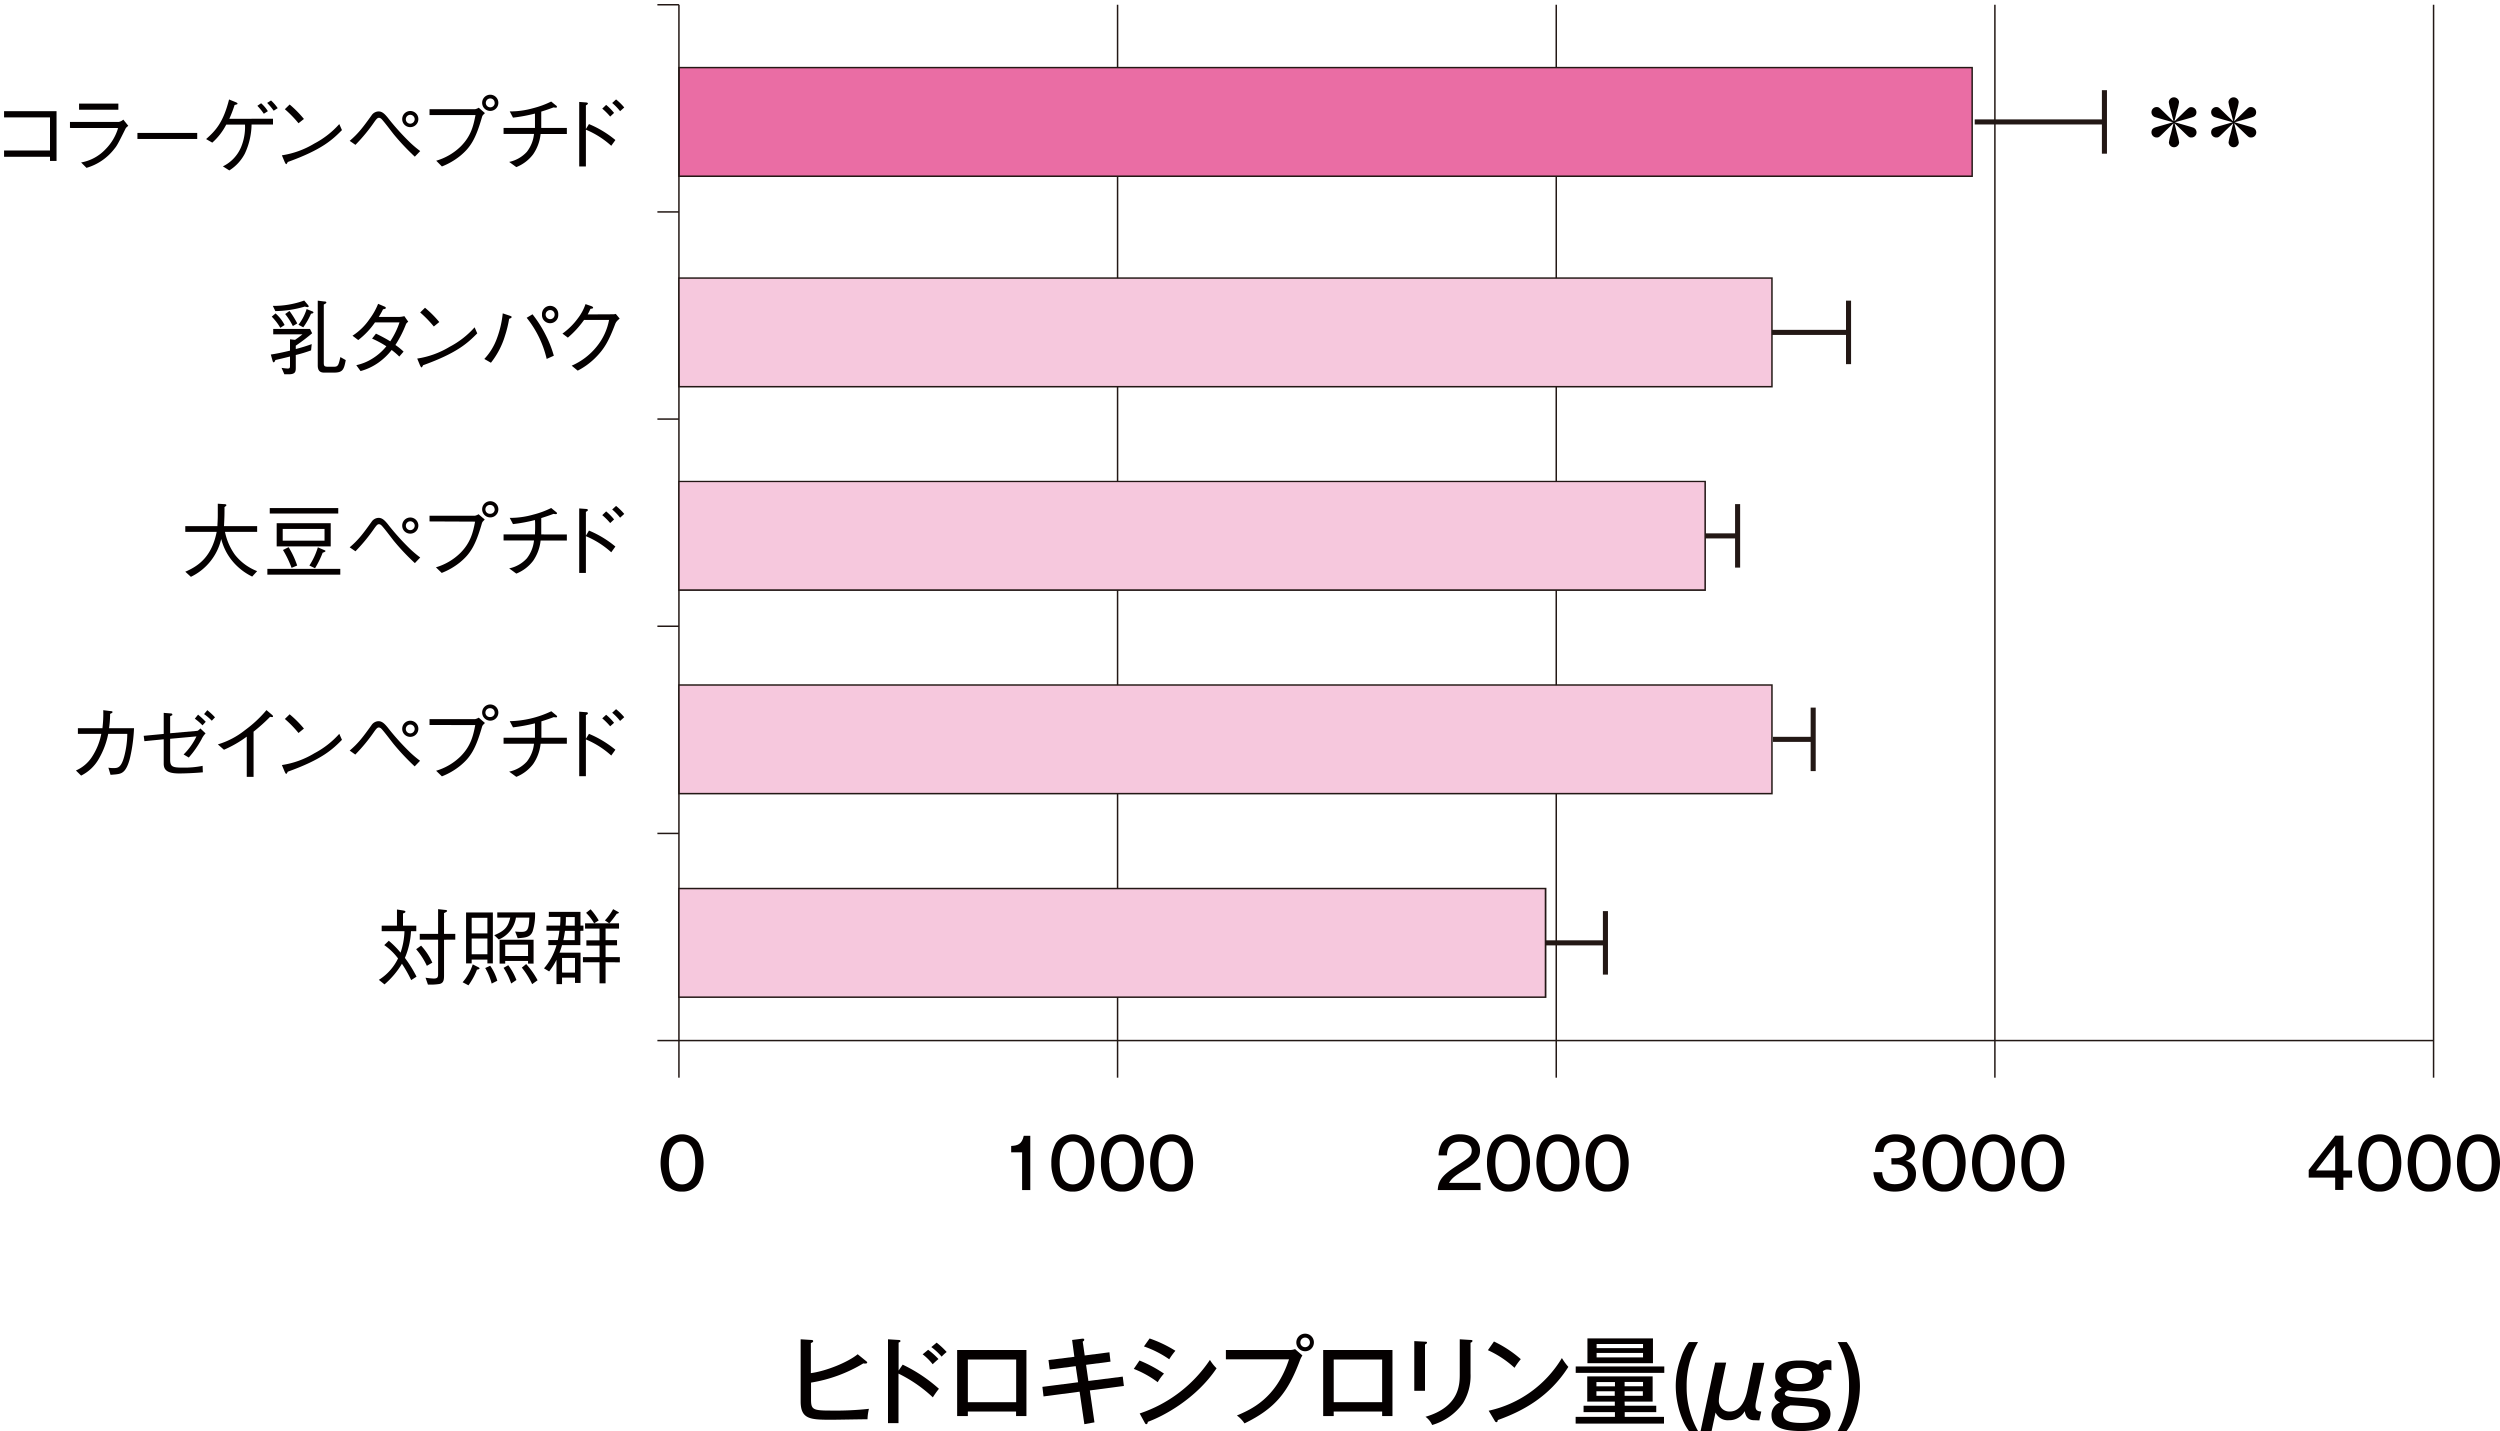 <svg id="レイヤー_1" data-name="レイヤー 1" xmlns="http://www.w3.org/2000/svg" viewBox="0 0 700 400.69"><defs><style>.cls-1{fill:#231815;}.cls-2{fill:#ea6da4;}.cls-3{fill:#f6c8dd;}.cls-4{isolation:isolate;}.cls-5{fill:#040000;}</style></defs><rect class="cls-1" x="312.71" y="1.33" width="0.42" height="300.42"/><rect class="cls-1" x="435.54" y="1.33" width="0.42" height="300.42"/><rect class="cls-1" x="558.36" y="1.33" width="0.42" height="300.42"/><path id="path25-7" class="cls-2" d="M552.2,18.94V49.35H190.1V18.94H552.2"/><path class="cls-1" d="M552.41,49.56H189.89V18.72H552.41Zm-362.1-.43H552v-30H190.31Z"/><rect class="cls-1" x="189.89" y="1.33" width="0.42" height="300.42"/><rect class="cls-1" x="681.19" y="1.33" width="0.42" height="300.42"/><rect class="cls-1" x="184.07" y="1.12" width="6.03" height="0.42"/><rect class="cls-1" x="184.07" y="59.13" width="6.03" height="0.42"/><rect class="cls-1" x="184.07" y="117.13" width="6.03" height="0.42"/><rect class="cls-1" x="184.07" y="175.14" width="6.03" height="0.42"/><rect class="cls-1" x="184.07" y="233.15" width="6.03" height="0.42"/><rect class="cls-1" x="184.07" y="291.15" width="497.33" height="0.42"/><rect class="cls-1" x="588.53" y="25.25" width="1.42" height="17.78"/><rect class="cls-1" x="552.92" y="33.43" width="36.32" height="1.42"/><path id="path25-7-2" data-name="path25-7" class="cls-3" d="M496.15,77.86v30.41h-306V77.86h306"/><path class="cls-1" d="M496.36,108.49H189.89V77.65H496.36Zm-306-.43H495.94v-30H190.31Z"/><path id="path25-7-3" data-name="path25-7" class="cls-3" d="M477.45,134.84v30.41H190.1V134.84Z"/><path class="cls-1" d="M477.66,165.46H189.89V134.63H477.66ZM190.31,165H477.23v-30H190.31Z"/><path id="path25-7-4" data-name="path25-7" class="cls-3" d="M496.15,191.82v30.41h-306V191.82Z"/><path class="cls-1" d="M496.36,222.44H189.89V191.6H496.36Zm-306-.43H495.94V192H190.31Z"/><path id="path25-7-5" data-name="path25-7" class="cls-3" d="M432.74,248.79V279.2H190.1V248.79Z"/><path class="cls-1" d="M433,279.42H189.89V248.58H433ZM190.31,279H432.52V249H190.31Z"/><rect class="cls-1" x="516.88" y="84.18" width="1.42" height="17.78"/><rect class="cls-1" x="496.15" y="92.36" width="21.43" height="1.42"/><rect class="cls-1" x="485.82" y="141.15" width="1.42" height="17.78"/><rect class="cls-1" x="477.45" y="149.34" width="9.08" height="1.42"/><rect class="cls-1" x="506.98" y="198.13" width="1.42" height="17.78"/><rect class="cls-1" x="496.42" y="206.31" width="11.27" height="1.42"/><rect class="cls-1" x="448.81" y="255.11" width="1.42" height="17.78"/><rect class="cls-1" x="432.74" y="263.29" width="16.78" height="1.42"/><g class="cls-4"><path class="cls-5" d="M195.69,320.08a12.41,12.41,0,0,1,0,11.1,5.28,5.28,0,0,1-4.71,2.47,5.22,5.22,0,0,1-4.73-2.47,12.58,12.58,0,0,1,0-11.1,5.74,5.74,0,0,1,9.44,0Zm-8.4,5.55c0,1.62.22,6,3.69,6s3.69-4.35,3.69-6c0-1.91-.34-6-3.69-6S187.29,323.82,187.29,325.63Z"/></g><g class="cls-4"><path class="cls-5" d="M288.48,333.22h-2.29V322.66h-3.06v-1.79c1.73-.1,3-.41,3.52-2.84h1.83Z"/><path class="cls-5" d="M305.13,320.08a12.58,12.58,0,0,1,0,11.1,5.32,5.32,0,0,1-4.73,2.47,5.22,5.22,0,0,1-4.73-2.47,11.31,11.31,0,0,1-1.29-5.55,11.17,11.17,0,0,1,1.29-5.55,5.76,5.76,0,0,1,9.46,0Zm-8.42,5.55c0,1.62.23,6,3.69,6s3.69-4.35,3.69-6c0-1.91-.34-6-3.69-6S296.71,323.82,296.71,325.63Z"/><path class="cls-5" d="M319,320.08a12.5,12.5,0,0,1,0,11.1,5.31,5.31,0,0,1-4.73,2.47,5.2,5.2,0,0,1-4.72-2.47,11.31,11.31,0,0,1-1.29-5.55,11.17,11.17,0,0,1,1.29-5.55,5.75,5.75,0,0,1,9.45,0Zm-8.42,5.55c0,1.62.24,6,3.69,6s3.7-4.35,3.7-6c0-1.91-.35-6-3.7-6S310.53,323.82,310.53,325.63Z"/><path class="cls-5" d="M332.76,320.08a12.41,12.41,0,0,1,0,11.1,5.28,5.28,0,0,1-4.71,2.47,5.22,5.22,0,0,1-4.73-2.47,12.58,12.58,0,0,1,0-11.1,5.74,5.74,0,0,1,9.44,0Zm-8.4,5.55c0,1.62.22,6,3.69,6s3.69-4.35,3.69-6c0-1.91-.34-6-3.69-6S324.36,323.82,324.36,325.63Z"/></g><g class="cls-4"><path class="cls-5" d="M414.57,333.22h-12c.14-2.83,1.51-4.31,5.25-6.74,3.57-2.32,4.26-2.78,4.26-4.38s-1.51-2.41-3.17-2.41c-3.27,0-3.67,2.16-3.76,3.82h-2.35a7.46,7.46,0,0,1,.93-3.49,6,6,0,0,1,5.13-2.41c3.44,0,5.55,1.85,5.55,4.51,0,1.95-.88,3.3-3.8,5.09-3.44,2.12-4,2.64-4.9,4h8.82Z"/><path class="cls-5" d="M427.11,320.08a12.58,12.58,0,0,1,0,11.1,5.31,5.31,0,0,1-4.73,2.47,5.22,5.22,0,0,1-4.73-2.47,11.42,11.42,0,0,1-1.29-5.55,11.17,11.17,0,0,1,1.29-5.55,5.76,5.76,0,0,1,9.46,0Zm-8.42,5.55c0,1.62.24,6,3.69,6s3.69-4.35,3.69-6c0-1.91-.34-6-3.69-6S418.69,323.82,418.69,325.63Z"/><path class="cls-5" d="M440.92,320.08a12.41,12.41,0,0,1,0,11.1,5.28,5.28,0,0,1-4.71,2.47,5.2,5.2,0,0,1-4.73-2.47,12.58,12.58,0,0,1,0-11.1,5.74,5.74,0,0,1,9.44,0Zm-8.4,5.55c0,1.62.21,6,3.69,6s3.69-4.35,3.69-6c0-1.91-.35-6-3.69-6S432.52,323.82,432.52,325.63Z"/><path class="cls-5" d="M454.74,320.08a12.5,12.5,0,0,1,0,11.1,5.3,5.3,0,0,1-4.72,2.47,5.19,5.19,0,0,1-4.73-2.47,11.31,11.31,0,0,1-1.29-5.55,11.17,11.17,0,0,1,1.29-5.55,5.75,5.75,0,0,1,9.45,0Zm-8.42,5.55c0,1.62.24,6,3.7,6s3.69-4.35,3.69-6c0-1.91-.35-6-3.69-6S446.32,323.82,446.32,325.63Z"/></g><g class="cls-4"><path class="cls-5" d="M529.57,324.3h1.2c1.62,0,3.08-.79,3.08-2.37,0-2.24-2.6-2.24-3.13-2.24-2.47,0-3.24,1.16-3.35,2.85H525a5.3,5.3,0,0,1,1.58-3.52,6.47,6.47,0,0,1,4.27-1.41c3.33,0,5.32,1.68,5.32,4.05a3.32,3.32,0,0,1-2.64,3.37,3.57,3.57,0,0,1,2.94,3.72c0,2.47-1.63,4.9-5.92,4.9-1.33,0-5.62-.1-6-5.44H527c.15,2.06,1,3.36,3.5,3.36.58,0,3.71,0,3.71-2.8,0-2.27-2-2.72-3.19-2.72h-1.4Z"/><path class="cls-5" d="M549.09,320.08a12.58,12.58,0,0,1,0,11.1,5.31,5.31,0,0,1-4.73,2.47,5.19,5.19,0,0,1-4.72-2.47,11.34,11.34,0,0,1-1.3-5.55,11.19,11.19,0,0,1,1.3-5.55,5.75,5.75,0,0,1,9.45,0Zm-8.42,5.55c0,1.62.24,6,3.69,6s3.7-4.35,3.7-6c0-1.91-.35-6-3.7-6S540.67,323.82,540.67,325.63Z"/><path class="cls-5" d="M562.9,320.08a12.41,12.41,0,0,1,0,11.1,5.28,5.28,0,0,1-4.71,2.47,5.22,5.22,0,0,1-4.73-2.47,12.58,12.58,0,0,1,0-11.1,5.74,5.74,0,0,1,9.44,0Zm-8.4,5.55c0,1.62.22,6,3.69,6s3.69-4.35,3.69-6c0-1.91-.34-6-3.69-6S554.5,323.82,554.5,325.63Z"/><path class="cls-5" d="M576.73,320.08a12.58,12.58,0,0,1,0,11.1,5.33,5.33,0,0,1-4.73,2.47,5.22,5.22,0,0,1-4.73-2.47,11.31,11.31,0,0,1-1.29-5.55,11.17,11.17,0,0,1,1.29-5.55,5.76,5.76,0,0,1,9.46,0Zm-8.42,5.55c0,1.62.23,6,3.69,6s3.69-4.35,3.69-6c0-1.91-.35-6-3.69-6S568.31,323.82,568.31,325.63Z"/></g><g class="cls-4"><path class="cls-5" d="M656.14,327.73h2.45v2h-2.45v3.45h-2.29v-3.45h-7.41v-2.14l7.41-9.6h2.29Zm-2.29,0v-6.94l-5.35,6.94Z"/><path class="cls-5" d="M671.08,320.08a12.58,12.58,0,0,1,0,11.1,5.33,5.33,0,0,1-4.74,2.47,5.2,5.2,0,0,1-4.72-2.47,11.31,11.31,0,0,1-1.29-5.55,11.17,11.17,0,0,1,1.29-5.55,5.76,5.76,0,0,1,9.46,0Zm-8.43,5.55c0,1.62.24,6,3.69,6s3.7-4.35,3.7-6c0-1.91-.35-6-3.7-6S662.65,323.82,662.65,325.63Z"/><path class="cls-5" d="M684.88,320.08a12.41,12.41,0,0,1,0,11.1,5.28,5.28,0,0,1-4.71,2.47,5.19,5.19,0,0,1-4.72-2.47,12.5,12.5,0,0,1,0-11.1,5.74,5.74,0,0,1,9.43,0Zm-8.4,5.55c0,1.62.22,6,3.69,6s3.69-4.35,3.69-6c0-1.91-.34-6-3.69-6S676.48,323.82,676.48,325.63Z"/><path class="cls-5" d="M698.71,320.08a12.58,12.58,0,0,1,0,11.1,5.31,5.31,0,0,1-4.73,2.47,5.22,5.22,0,0,1-4.73-2.47,11.42,11.42,0,0,1-1.29-5.55,11.17,11.17,0,0,1,1.29-5.55,5.76,5.76,0,0,1,9.46,0Zm-8.42,5.55c0,1.62.23,6,3.69,6s3.69-4.35,3.69-6c0-1.91-.34-6-3.69-6S690.29,323.82,690.29,325.63Z"/></g><g class="cls-4"><path class="cls-5" d="M1.14,43.9V42.14H14V32.87H1.14V31.13H15.83V45.06H14V43.9Z"/><path class="cls-5" d="M19.59,35.83V34.14H33.26a2.72,2.72,0,0,0,1.27-.65l1.39,1.74c-.56.46-.65.55-.79.83C33,40.36,32.71,40.85,32,41.7A15.21,15.21,0,0,1,24.22,47l-1.51-1.51a12.31,12.31,0,0,0,6.87-3.74,14.06,14.06,0,0,0,3.49-5.9Zm13.55-5.11h-11V29h11Z"/><path class="cls-5" d="M38.48,38.91V37.22H55.22v1.69Z"/><path class="cls-5" d="M76.44,33.24v1.62h-6A19.83,19.83,0,0,1,68.56,43a12.25,12.25,0,0,1-4.35,4.72l-1.8-1.14a10.5,10.5,0,0,0,5.08-5.36,14.78,14.78,0,0,0,1.11-6.34H63.35a17.34,17.34,0,0,1-3.91,5.06l-1.73-1c2.66-2.36,4.79-4.61,6.43-11.09l1.94.79c.09.05.42.19.42.37s-.07.19-.81.39a37.12,37.12,0,0,1-1.48,3.87Zm-3.33-4.33A9.87,9.87,0,0,1,75,31.13l-1.13.72a16.32,16.32,0,0,0-1.81-2.22Zm2.78-.78a12.69,12.69,0,0,1,1.87,2.15L76.63,31a17.05,17.05,0,0,0-1.83-2.18Z"/><path class="cls-5" d="M95.75,36.43c-2.59,2.59-5.41,5.41-15.18,8.93,0,0-.27.6-.41.6s-.3-.28-.44-.58l-.79-1.89A24.74,24.74,0,0,0,88,40.2a24.66,24.66,0,0,0,7-5.46ZM83.58,34.51a31.5,31.5,0,0,0-3.82-3.93l1.34-1.32a30.93,30.93,0,0,1,4,4.05Z"/><path class="cls-5" d="M97.91,39.44c2.48-2.11,3.75-3.84,6.15-7.17A2.42,2.42,0,0,1,106,31.2c1,0,1.69.67,2.57,1.74a67.25,67.25,0,0,0,6.29,7,31.06,31.06,0,0,0,2.8,2.36l-1.51,1.57a65.08,65.08,0,0,1-5.89-6.24c-.56-.7-2.9-3.82-3.47-4.33a1.18,1.18,0,0,0-.65-.32c-.46,0-.72.34-1.27,1.08a48,48,0,0,1-5.35,6.5Zm14.71-6.09a2.26,2.26,0,1,1,2.22,2.25A2.23,2.23,0,0,1,112.62,33.35Zm3.49,0a1.24,1.24,0,1,0-1.27,1.28A1.27,1.27,0,0,0,116.11,33.35Z"/><path class="cls-5" d="M120.27,32.22V30.58H133a3.1,3.1,0,0,0,1.05-.42l1.73,1.51c-.58.57-.65.62-.79,1-1.78,6.24-3.23,8.58-6.17,11a19.3,19.3,0,0,1-5.09,2.94L122.14,45A16.34,16.34,0,0,0,129,41c3-3,3.59-6,4.14-8.79ZM135,28.8a2.27,2.27,0,1,1,2.29,2.26A2.27,2.27,0,0,1,135,28.8Zm3.5,0a1.21,1.21,0,0,0-1.23-1.23,1.24,1.24,0,1,0,0,2.48A1.23,1.23,0,0,0,138.52,28.8Z"/><path class="cls-5" d="M158.72,35.83v1.69h-7.35a12.22,12.22,0,0,1-2.11,5.71,11,11,0,0,1-4.69,3.56l-2-1.45a9.34,9.34,0,0,0,4.95-2.83,9.73,9.73,0,0,0,2-5H141V35.83h8.79c0-.53,0-1,0-1.92s0-1.5,0-2.11a45.88,45.88,0,0,1-6.15,1.14l-.91-1.74a23.87,23.87,0,0,0,6.6-.92,25.28,25.28,0,0,0,5-1.85l1.36,1.11c.05,0,.26.21.26.39s-.19.21-.33.21a4.64,4.64,0,0,1-.62-.07c-1.55.58-2,.72-3.45,1.18,0,.69,0,1.36,0,2.4s0,1.58,0,2.18Z"/><path class="cls-5" d="M164.91,34.74a28.86,28.86,0,0,1,7.4,4.47l-1.16,1.61a24.9,24.9,0,0,0-7.1-4.51v10.3h-1.87V28.54l1.83.14c.16,0,.6.05.6.3s-.37.39-.56.53v6.62Zm5.94-2.1a17.84,17.84,0,0,0-2.22-2.22l1.09-1.05a15.27,15.27,0,0,1,2.22,2.25Zm2.78-1.51a15.2,15.2,0,0,0-2.22-2.29l1.09-1a16.28,16.28,0,0,1,2.29,2.25Z"/></g><g class="cls-4"><path class="cls-5" d="M82.82,96.79v.94a45.75,45.75,0,0,0,4.46-1.38L87.1,98.1a36.87,36.87,0,0,1-4.28,1.3v3.4c0,1.16,0,2-2,2h-1.2L78.84,103a14.82,14.82,0,0,0,1.69.19c.67,0,.67-.26.67-1V99.82c-2.41.62-3.45.83-4.1,1-.21.62-.44.64-.48.64s-.21-.11-.3-.43l-.49-1.76c1.71-.26,3-.53,5.37-1.09V95l1.41.16a25.37,25.37,0,0,0,2.08-1.55H76.5v-1.5H86.8l.6,1.2C86.22,94.31,84.83,95.42,82.82,96.79Zm-4.33-5a15.69,15.69,0,0,0-2.4-3.13l1.06-.9A11.08,11.08,0,0,1,79.69,91ZM86.12,86a3.23,3.23,0,0,1-.76-.16,30.88,30.88,0,0,1-8.26,1.27l-.71-1.46a25.31,25.31,0,0,0,8.79-1.5l1,1.18s.25.28.25.42S86.36,86,86.12,86ZM82,91.3a18.77,18.77,0,0,0-2.15-3.37l1.2-.86a25.25,25.25,0,0,1,2.18,3.49Zm5.09-3.47a20,20,0,0,1-2.18,3.82l-1.34-.72a14,14,0,0,0,2.29-4.39l1.6.65c.11,0,.3.14.3.3S87.54,87.79,87.12,87.83Zm6.36,16.5H90.73c-1.27,0-1.76-.72-1.76-2V84.18l1.78.23c.44,0,.62.07.62.28s-.06.23-.71.58v16.21c0,1,.11,1.21,1.29,1.21h1.48c1.25,0,1.35-.4,1.88-2.71l1.5.85C96.3,103.59,95.91,104.33,93.48,104.33Z"/><path class="cls-5" d="M114.31,90.08a2.44,2.44,0,0,0-.6.6,31.49,31.49,0,0,1-3,5.92A17.18,17.18,0,0,1,113,98.45l-1.2,1.39A19.22,19.22,0,0,0,109.66,98a17.4,17.4,0,0,1-3.7,3.54,15.71,15.71,0,0,1-5,2.36l-1.2-1.65a14,14,0,0,0,4.58-1.89,15.47,15.47,0,0,0,3.84-3.4,26.92,26.92,0,0,0-4-2.15l1.09-1.39a43.44,43.44,0,0,1,4,2.15,22.12,22.12,0,0,0,2.59-5.3H105a22.12,22.12,0,0,1-4.69,4.95L98.7,94a16.57,16.57,0,0,0,4.78-4.67,18.55,18.55,0,0,0,2.39-4.26l1.8.77c.28.11.37.29.37.39,0,.25-.58.35-.79.37a22.63,22.63,0,0,1-1.2,2.15h5.67a7.08,7.08,0,0,0,1.5-.23Z"/><path class="cls-5" d="M133.63,93.34c-2.59,2.59-5.41,5.41-15.17,8.93,0,0-.28.6-.42.6s-.3-.28-.44-.58l-.78-1.89a24.74,24.74,0,0,0,9.07-3.29,24.66,24.66,0,0,0,7-5.46Zm-12.16-1.92a33,33,0,0,0-3.82-3.93L119,86.17a30.3,30.3,0,0,1,4,4Z"/><path class="cls-5" d="M135.61,100.51a16.68,16.68,0,0,0,3.59-5.94,28.08,28.08,0,0,0,1.57-6.83l2,.67c.32.12.5.21.5.37s-.29.35-.71.49A31.61,31.61,0,0,1,141.4,94a22.64,22.64,0,0,1-3.94,7.57ZM149.1,88a33.54,33.54,0,0,1,3.79,6,30.43,30.43,0,0,1,2.18,5.6l-2,.9a28.86,28.86,0,0,0-5.6-11.52Zm2.66.07a2.28,2.28,0,1,1,4.55,0,2.28,2.28,0,1,1-4.55,0Zm3.54,0a1.23,1.23,0,0,0-1.25-1.25,1.26,1.26,0,0,0-1.27,1.25A1.29,1.29,0,0,0,154,89.36,1.25,1.25,0,0,0,155.3,88.09Z"/><path class="cls-5" d="M171.59,88a2.6,2.6,0,0,0,.83-.11l1.09,1.32c-.9.74-1,1-1.2,1.38-1.9,5-3.12,7.17-5.83,9.81a19.82,19.82,0,0,1-4.72,3.38l-1.69-1.39a18.39,18.39,0,0,0,7-5.34,16.64,16.64,0,0,0,3.47-7.47h-7A27.25,27.25,0,0,1,159,94.54l-1.51-1.13a19.19,19.19,0,0,0,4.3-4.26,13.72,13.72,0,0,0,2.15-4l1.67.58c.44.16.46.39.46.44,0,.21-.3.25-.74.3-.23.51-.46,1-.78,1.57Z"/></g><g class="cls-4"><path class="cls-5" d="M70.61,161.44a16.59,16.59,0,0,1-5.82-4.69,15.87,15.87,0,0,1-2.85-5.83,15.67,15.67,0,0,1-8.49,10.59l-1.57-1.43c4.25-1.8,7.49-4.7,8.79-11.15H51.88v-1.62h9c0-.81.1-1.41.1-3.12,0-1.14,0-2,0-3.15l1.81.12c.16,0,.6,0,.6.3,0,.09-.09.21-.53.53,0,2.15,0,2.48-.14,5.32H72v1.62H63a16.51,16.51,0,0,0,2.82,6.45A14.67,14.67,0,0,0,72,159.92Z"/><path class="cls-5" d="M74.86,160.91v-1.62H95.28v1.62Zm.67-17.12v-1.54H94.71v1.54ZM77.47,153v-6.5H92.6V153Zm13.4-4.89H79.16v3.27H90.87ZM81.64,159a28.77,28.77,0,0,0-2.41-5l1.58-.79a24.73,24.73,0,0,1,2.4,5.14Zm8.72-4.28a26.67,26.67,0,0,1-2.15,4.39l-1.58-.76A20,20,0,0,0,89,153.25l1.94.84c.1,0,.19.14.19.21S91.1,154.51,90.36,154.76Z"/><path class="cls-5" d="M97.91,153.25c2.48-2.1,3.75-3.83,6.15-7.17A2.44,2.44,0,0,1,106,145c1,0,1.69.67,2.57,1.74a67.25,67.25,0,0,0,6.29,7,32.6,32.6,0,0,0,2.8,2.36l-1.5,1.57a63.44,63.44,0,0,1-5.9-6.24c-.56-.7-2.89-3.82-3.47-4.33a1.16,1.16,0,0,0-.65-.33c-.46,0-.72.35-1.27,1.09a48.76,48.76,0,0,1-5.34,6.5Zm14.71-6.08a2.26,2.26,0,1,1,2.22,2.25A2.23,2.23,0,0,1,112.62,147.17Zm3.5,0a1.24,1.24,0,1,0-1.28,1.27A1.26,1.26,0,0,0,116.12,147.17Z"/><path class="cls-5" d="M120.27,146V144.4H133a3.16,3.16,0,0,0,1-.42l1.73,1.5c-.58.58-.64.63-.78,1-1.79,6.24-3.24,8.58-6.18,11a19.3,19.3,0,0,1-5.09,2.94l-1.62-1.57a16.34,16.34,0,0,0,6.82-4c3-3,3.59-6,4.15-8.79ZM135,142.62a2.27,2.27,0,1,1,2.29,2.26A2.28,2.28,0,0,1,135,142.62Zm3.49,0a1.21,1.21,0,0,0-1.23-1.23,1.24,1.24,0,1,0,0,2.47A1.21,1.21,0,0,0,138.52,142.62Z"/><path class="cls-5" d="M158.72,149.65v1.69h-7.35a12.22,12.22,0,0,1-2.11,5.71,11.09,11.09,0,0,1-4.69,3.56l-2-1.46a9.22,9.22,0,0,0,4.95-2.82,9.73,9.73,0,0,0,2-5H141v-1.69h8.79c0-.53.05-1,.05-1.92s0-1.51-.05-2.11a45.88,45.88,0,0,1-6.15,1.14l-.91-1.74a23.87,23.87,0,0,0,6.6-.92,25,25,0,0,0,5-1.85l1.36,1.11c.05,0,.26.2.26.39s-.19.21-.33.21-.27,0-.62-.07c-1.55.58-2,.71-3.45,1.18,0,.69,0,1.36,0,2.4s0,1.58,0,2.18Z"/><path class="cls-5" d="M164.91,148.56a28.86,28.86,0,0,1,7.4,4.47l-1.16,1.61a24.9,24.9,0,0,0-7.1-4.51v10.3h-1.87V142.36l1.83.14c.16,0,.6.05.6.3s-.37.39-.56.53V150Zm5.94-2.1a17.84,17.84,0,0,0-2.22-2.22l1.09-1.05a15.27,15.27,0,0,1,2.22,2.25Zm2.78-1.51a15.2,15.2,0,0,0-2.22-2.29l1.09-1a16.78,16.78,0,0,1,2.29,2.24Z"/></g><g class="cls-4"><path class="cls-5" d="M28.68,203.9a33.68,33.68,0,0,0,.23-5.05l2.22.28c.17,0,.37.05.37.23s0,.21-.67.53a26.15,26.15,0,0,1-.3,4h7A45.27,45.27,0,0,1,36.45,212c-.13.6-.74,3.14-1.94,4.11-.74.63-1.6.7-3.56.84l-.6-2a7.09,7.09,0,0,0,1.43.11c1.11,0,2.13,0,3-3.26a25.81,25.81,0,0,0,.86-6.31H30.3a22.67,22.67,0,0,1-2.59,6.91,11.63,11.63,0,0,1-5,4.77l-1.45-1.43a10.23,10.23,0,0,0,4.44-3.73,18,18,0,0,0,2.66-6.52H21.81V203.9Z"/><path class="cls-5" d="M55.2,204.64c.28,0,.83-.58.9-.68l1.46,1.39A6.07,6.07,0,0,0,56.43,207a28.37,28.37,0,0,1-3.57,5.11l-1.45-.86A17.5,17.5,0,0,0,55,206.19l-7.36.67v5.89c0,1.92.72,2.18,3.38,2.18a25.86,25.86,0,0,0,5.71-.49l.07,1.81c-2.36.21-5.06.32-6.66.32-3.68,0-4.3-1.27-4.3-2.77V207l-5.41.53-.19-1.5,5.6-.53v-5.9l1.94.16c.09,0,.47,0,.47.3s0,.14-.61.49v4.76Zm.26-4.54a27,27,0,0,1,2.15,2l-.91,1a15.48,15.48,0,0,0-2.15-1.87Zm2.59-1.25a18.88,18.88,0,0,1,2.15,2l-.9.95a14.48,14.48,0,0,0-2.16-1.85Z"/><path class="cls-5" d="M69.09,217.52V206.26a32.08,32.08,0,0,1-6.38,3.67L61,208.43a22.52,22.52,0,0,0,7.61-4,34,34,0,0,0,6-5.6l1.58,1.34a.58.58,0,0,1,.25.42c0,.09,0,.19-.28.19a3.86,3.86,0,0,1-.53-.07A51,51,0,0,1,71,204.87v12.65Z"/><path class="cls-5" d="M95.75,207.16c-2.59,2.59-5.41,5.41-15.18,8.92,0,0-.27.61-.41.61s-.3-.28-.44-.58l-.79-1.9A24.48,24.48,0,0,0,88,210.93a24.85,24.85,0,0,0,7-5.46Zm-12.17-1.92a30.83,30.83,0,0,0-3.82-3.93L81.1,200a30.72,30.72,0,0,1,4,4Z"/><path class="cls-5" d="M97.91,210.16c2.48-2.1,3.75-3.84,6.15-7.17a2.44,2.44,0,0,1,1.9-1.06c1,0,1.69.67,2.57,1.73a67.4,67.4,0,0,0,6.29,7,31.06,31.06,0,0,0,2.8,2.36l-1.51,1.57a65.65,65.65,0,0,1-5.89-6.25c-.56-.69-2.9-3.81-3.47-4.32a1.19,1.19,0,0,0-.65-.33c-.46,0-.72.35-1.27,1.09a48,48,0,0,1-5.35,6.5Zm14.71-6.08a2.26,2.26,0,1,1,2.22,2.24A2.23,2.23,0,0,1,112.62,204.08Zm3.49,0a1.24,1.24,0,1,0-1.27,1.27A1.25,1.25,0,0,0,116.11,204.08Z"/><path class="cls-5" d="M120.27,203v-1.64H133a3.34,3.34,0,0,0,1.05-.42l1.73,1.5c-.58.58-.65.63-.79,1-1.78,6.25-3.23,8.59-6.17,11a19.3,19.3,0,0,1-5.09,2.94l-1.62-1.57a16.34,16.34,0,0,0,6.82-4c3-3,3.59-6,4.14-8.79ZM135,199.52a2.27,2.27,0,1,1,2.29,2.27A2.29,2.29,0,0,1,135,199.52Zm3.5,0a1.21,1.21,0,0,0-1.23-1.22,1.24,1.24,0,1,0,0,2.47A1.22,1.22,0,0,0,138.52,199.52Z"/><path class="cls-5" d="M158.72,206.56v1.68h-7.35a12.21,12.21,0,0,1-2.11,5.72,11.09,11.09,0,0,1-4.69,3.56l-2-1.46a9.32,9.32,0,0,0,4.95-2.82,9.73,9.73,0,0,0,2-5H141v-1.68h8.79c0-.54,0-1.05,0-1.92s0-1.51,0-2.11a47.23,47.23,0,0,1-6.15,1.13l-.91-1.73a28.46,28.46,0,0,0,11.64-2.78l1.36,1.11c.05.05.26.21.26.4s-.19.2-.33.2a6.17,6.17,0,0,1-.62-.06c-1.55.58-2,.71-3.45,1.18,0,.69,0,1.36,0,2.4s0,1.57,0,2.18Z"/><path class="cls-5" d="M164.91,205.47a29.17,29.17,0,0,1,7.4,4.46l-1.16,1.62a24.9,24.9,0,0,0-7.1-4.51v10.3h-1.87V199.27l1.83.14c.16,0,.6,0,.6.3s-.37.39-.56.53v6.62Zm5.94-2.11a19.33,19.33,0,0,0-2.22-2.22l1.09-1a15.27,15.27,0,0,1,2.22,2.25Zm2.78-1.5a15.2,15.2,0,0,0-2.22-2.29l1.09-1a16.78,16.78,0,0,1,2.29,2.24Z"/></g><g class="cls-4"><path class="cls-5" d="M115.13,274.43a34.9,34.9,0,0,0-2.59-4.58,23.39,23.39,0,0,1-4.88,5.78l-1.58-1.27a14.42,14.42,0,0,0,5.37-6,16.79,16.79,0,0,0-3.86-3.73l1.27-1.22a25.43,25.43,0,0,1,3.3,3.33,20.25,20.25,0,0,0,1.09-6h-6.38v-1.55h4.28v-4.53l1.75.27c.24.05.61.1.61.33s-.09.28-.67.51v3.42h3.72v1.55h-1.48a21.68,21.68,0,0,1-1.71,7.47,35.07,35.07,0,0,1,3.26,5.25Zm4.39-4a19.79,19.79,0,0,0-3-4.65l1.39-1a17.72,17.72,0,0,1,3.14,4.76Zm4.81-7.31v9.76c0,1.27,0,2.36-1.27,2.63a16,16,0,0,1-3.24.17l-.67-1.92a19.49,19.49,0,0,0,2.31.23c1.18,0,1.21-.51,1.21-1.41V263.1h-5.14v-1.62h5.14v-6.92l1.87.21c.3,0,.65.07.65.28s-.33.37-.86.62v5.81h3.15v1.62Z"/><path class="cls-5" d="M133.55,271.51a19.52,19.52,0,0,1-2.38,4.38l-1.64-.86a14.14,14.14,0,0,0,2.84-5l1.57.79c.14.07.33.19.33.35S133.87,271.47,133.55,271.51Zm2.92-1.75v-1.07h-4.4v1.07H130.5V255.49H138v14.27Zm0-12.77h-4.4v4.37h4.4Zm0,5.8h-4.4v4.4h4.4Zm1.2,12.61a17.26,17.26,0,0,0-1.81-4.35l1.39-.64a13.83,13.83,0,0,1,2,4.2Zm11.49-14.69c-.62,1.74-2,1.81-4.2,2l-.72-1.88c.46.05,1.11.1,1.55.1,1.78,0,2.29-.33,2.43-4h-3.75a8,8,0,0,1-4.81,6.13l-1.27-1.2c3.26-1.34,3.93-2.61,4.48-4.93h-3.63v-1.45h10.57A15.75,15.75,0,0,1,149.16,260.71Zm-1.31,9.09v-.74h-6.39v.74h-1.57v-6.68h9.51v6.68Zm-4.72,5.58A19.43,19.43,0,0,0,141,271l1.31-.74a16.9,16.9,0,0,1,2.29,4.14Zm4.72-10.87h-6.39v3.17h6.39ZM149,275.56a22.19,22.19,0,0,0-2.89-4.62l1.22-1a23,23,0,0,1,3.2,4.53Z"/><path class="cls-5" d="M162.5,260.64v4h-5.13c-.26.9-.42,1.36-.7,2.1h5.88v8.49H161v-1.5h-3.63v1.83h-1.55v-6.83a17.76,17.76,0,0,1-2.06,3.27l-1.44-.86a16.76,16.76,0,0,0,3.5-6.5h-2.29v-1.43h2.66a23.56,23.56,0,0,0,.44-2.6H153v-1.45h3.82a22.63,22.63,0,0,0,.09-2.41h-3.24v-1.43h8.86v3.84h.83v1.45Zm-1.5,7.59h-3.63v4.09H161Zm-.07-7.59H158.2c-.19,1.21-.21,1.35-.46,2.6h3.19Zm0-3.86h-2.48c0,.63,0,1.6-.09,2.41h2.57Zm8.63,12.65v5.9h-1.69v-5.9h-4.65V268h4.65v-3.24h-3.68v-1.46h3.68V260h-4.05v-1.46h9.51V260h-3.77v3.24h3.21v1.46h-3.21V268h4v1.45Zm-3.2-10.89a14,14,0,0,0-2.26-2.94l1.27-1a18.66,18.66,0,0,1,2.27,3.12Zm6.32-2.68a27,27,0,0,1-2.08,2.68l-1.23-.83a14.94,14.94,0,0,0,2.31-3.15l1.25.69c.23.12.35.19.35.3S173.07,255.79,172.68,255.86Z"/></g><g class="cls-4"><path class="cls-5" d="M609.84,38.34a11.84,11.84,0,0,1,.32,1.57,1.44,1.44,0,0,1-2.87,0,12.17,12.17,0,0,1,.51-2.25c.28-1.08.4-1.61.79-3.16-1.51,1.43-2,1.92-2.85,2.75-1.15,1.11-1.27,1.25-1.87,1.25a1.45,1.45,0,0,1-1.46-1.44c0-1.08.84-1.32,1.51-1.52,1.24-.37,3.26-.93,4.53-1.3-.81-.23-4.35-1.23-5.07-1.46a1.44,1.44,0,0,1,.49-2.8c.6,0,.72.14,1.87,1.25q1.39,1.39,2.85,2.76c-.42-1.67-.58-2.34-1-3.84a10.91,10.91,0,0,1-.33-1.58,1.44,1.44,0,0,1,2.87,0,12.17,12.17,0,0,1-.51,2.25c-.28,1.09-.39,1.62-.78,3.17.94-.91,1.91-1.83,2.84-2.76C612.87,30.12,613,30,613.58,30A1.43,1.43,0,0,1,615,31.42c0,1.09-.83,1.32-1.5,1.52-1.25.38-3.26.93-4.54,1.3.81.23,4.35,1.23,5.07,1.46a1.45,1.45,0,0,1,1,1.36,1.43,1.43,0,0,1-1.46,1.44c-.6,0-.71-.14-1.87-1.25-.93-.9-1.9-1.85-2.84-2.75C609.28,36.16,609.44,36.86,609.84,38.34Z"/><path class="cls-5" d="M626.55,38.34a11.84,11.84,0,0,1,.32,1.57,1.44,1.44,0,0,1-2.87,0,12.17,12.17,0,0,1,.51-2.25c.28-1.08.4-1.61.79-3.16-1.51,1.43-2,1.92-2.85,2.75-1.15,1.11-1.27,1.25-1.87,1.25a1.45,1.45,0,0,1-1.46-1.44c0-1.08.84-1.32,1.51-1.52,1.24-.37,3.26-.93,4.53-1.3-.81-.23-4.35-1.23-5.07-1.46a1.44,1.44,0,0,1,.49-2.8c.6,0,.72.14,1.87,1.25q1.39,1.39,2.85,2.76c-.42-1.67-.58-2.34-1-3.84a10.91,10.91,0,0,1-.33-1.58,1.44,1.44,0,0,1,2.87,0,12.17,12.17,0,0,1-.51,2.25c-.28,1.09-.39,1.62-.78,3.17.94-.91,1.91-1.83,2.84-2.76,1.16-1.11,1.27-1.25,1.87-1.25a1.43,1.43,0,0,1,1.46,1.44c0,1.09-.83,1.32-1.5,1.52-1.25.38-3.26.93-4.54,1.3.81.23,4.35,1.23,5.07,1.46a1.45,1.45,0,0,1,1,1.36,1.43,1.43,0,0,1-1.46,1.44c-.6,0-.71-.14-1.87-1.25-.93-.9-1.9-1.85-2.84-2.75C626,36.16,626.15,36.86,626.55,38.34Z"/></g><g class="cls-4"><path class="cls-5" d="M242.6,381.18a.5.5,0,0,1,.22.33c0,.21-.25.29-.63.29a1.64,1.64,0,0,1-.46-.05,40.88,40.88,0,0,1-14.64,5.38v4.7c0,2.86.52,3.13,5.57,3.13a86.12,86.12,0,0,0,10.64-.49,14.67,14.67,0,0,0-.4,2.92c-1.6,0-8.65.14-10.08.14-5.94,0-8.64-.11-8.64-5.16V375l3,.19c.24,0,.51.06.51.33s-.27.37-.65.54v8.42c4.35-.59,10.4-3.07,13.11-5.29Z"/><path class="cls-5" d="M252.75,382.1a42.61,42.61,0,0,1,10.15,6.76,22.54,22.54,0,0,0-1.7,2.4,39.14,39.14,0,0,0-9.62-6.65v13.86h-2.94V375l3,.19c.33,0,.49.11.49.32s-.32.35-.52.41v7.83Zm7.13-4.16a20.39,20.39,0,0,1,2.89,2.59c-.54.44-1.14,1-1.62,1.46a15.43,15.43,0,0,0-2.81-2.78Zm2.38-2a23.34,23.34,0,0,1,2.81,2.62,11.81,11.81,0,0,0-1.41,1.3,17.78,17.78,0,0,0-2.89-2.68Z"/><path class="cls-5" d="M271,395.23v1.27h-3V378h19.4V396.5H284.5v-1.27Zm13.53-2.62V380.67H271v11.94Z"/><path class="cls-5" d="M300.19,375.19l2.83-.36c.17,0,.57-.08.57.27s-.16.35-.43.55l.56,3.88,6.92-.89.3,2.62-6.84.89.65,4.52,9.62-1.22.32,2.62-9.53,1.25,1.29,8.94-2.83.51-1.33-9.1L292.19,391l-.32-2.68,10-1.29-.67-4.51-7.29.94-.33-2.65,7.24-.91Z"/><path class="cls-5" d="M319.06,380.94a37.18,37.18,0,0,1,6.86,3.67,12.61,12.61,0,0,0-1.76,2.41,28.1,28.1,0,0,0-6.7-3.73Zm.05,14.83a38.15,38.15,0,0,0,19.67-15,11.47,11.47,0,0,0,1.86,2.35c-5.78,8.62-15,13.46-19.26,15,0,.25-.11.65-.43.65-.16,0-.3-.16-.41-.38Zm2.78-21a35.27,35.27,0,0,1,7.22,3.45,20.26,20.26,0,0,0-1.73,2.38A28.78,28.78,0,0,0,320.3,377Z"/><path class="cls-5" d="M360.76,378a4.71,4.71,0,0,0,1.86-.25l2.05,1.78a7.43,7.43,0,0,0-.75,1.54c-3.27,8.62-6.7,13.22-15.46,17.48a8.79,8.79,0,0,0-2.13-2.21c3.92-1.68,11-4.7,14.59-15.72H343.25V378Zm7.13-2.14a2.46,2.46,0,1,1-2.46-2.43A2.43,2.43,0,0,1,367.89,375.86Zm-3.79,0a1.33,1.33,0,0,0,1.33,1.35,1.35,1.35,0,0,0,1.35-1.35,1.34,1.34,0,0,0-2.68,0Z"/><path class="cls-5" d="M373.44,395.23v1.27h-2.95V378h19.4V396.5H387v-1.27ZM387,392.61V380.67H373.44v11.94Z"/><path class="cls-5" d="M399,375.67c.32,0,.56,0,.56.27s-.38.43-.56.49v13H396V375.51Zm12.75-.48c.43,0,.54.1.54.24,0,.35-.38.46-.54.54v8.64a14.75,14.75,0,0,1-2.11,8.27A16.06,16.06,0,0,1,401,399a5.76,5.76,0,0,0-1.86-2.3c9.59-2.81,9.59-9.18,9.59-12V375Z"/><path class="cls-5" d="M418.31,375.62a32.45,32.45,0,0,1,7.51,4.94,20.52,20.52,0,0,0-1.75,2.43,28.31,28.31,0,0,0-7.46-4.94ZM416.83,395a31.87,31.87,0,0,0,20.5-14.75,16.26,16.26,0,0,0,1.81,2.48c-5.27,8.3-12.64,12.35-19.77,14.89,0,.3-.11.59-.38.59a.54.54,0,0,1-.43-.32Z"/><path class="cls-5" d="M466,382.61v1.79h-24.8v-1.79Zm-11.08,11h8.83v1.79h-8.83v1.32h11v1.89H441.18v-1.89h11v-1.32H443.4v-1.79h8.75v-1.16h-7.72v-7.05h18.31v7.05h-7.86Zm7.91-18.85v6.94H444.48v-6.94Zm-10.64,13.42v-1.21H447v1.21ZM447,389.56v1.27h5.13v-1.27Zm13.05-12.08v-1.16h-13v1.16Zm-13,1.35v1.24h13v-1.24Zm13,9.32v-1.21h-5.16v1.21Zm-5.16,1.41v1.27H460v-1.27Z"/><path class="cls-5" d="M472.91,400.69a14.73,14.73,0,0,1-1.57-2.68,24.85,24.85,0,0,1-2.13-9.78,22,22,0,0,1,1.38-7.78,14.57,14.57,0,0,1,2.32-4.67h2.54a24.27,24.27,0,0,0-3.19,12.45,24.69,24.69,0,0,0,3.19,12.46Z"/><path class="cls-5" d="M491.17,397.66c-2.14,0-2.46-1.65-2.65-2.54a4.87,4.87,0,0,1-4.43,2.54,3.72,3.72,0,0,1-3.73-2.16l-1.11,5.19h-3.08l4.08-19.16h3.08l-1.89,9a13.12,13.12,0,0,0-.16,1.62,2.94,2.94,0,0,0,3.05,3.08c3.38,0,4.54-4,4.92-5.81l1.65-7.84H494l-2.3,10.81a6.65,6.65,0,0,0-.16,1.38c0,1.38,1,1.4,1.62,1.46l-.54,2.48Z"/><path class="cls-5" d="M512.8,383.69a2.83,2.83,0,0,0-1-.21,1.82,1.82,0,0,0-1.41.46,3.58,3.58,0,0,1,.22,1.24c0,4.4-5.21,4.4-6.51,4.4a19.83,19.83,0,0,1-3.43-.29c-.43.19-.92.48-.92.94,0,.7.86.95,4.46,1.16,4,.25,5.62.49,6.72,1.33a3.89,3.89,0,0,1,1.6,3.16c0,4.75-6.62,4.81-8.14,4.81-6.45,0-8.37-1.68-8.37-4.43a3.67,3.67,0,0,1,2.4-3.57c-.64-.35-1.56-.84-1.56-2,0-.73.4-1.43,2-2.14a3.68,3.68,0,0,1-1.8-3.26c0-4.35,5.4-4.35,6.8-4.35,3.32,0,4.49.73,5.22,1.18a3.29,3.29,0,0,1,2.78-1.29,4,4,0,0,1,.92.11Zm-13.56,12.16c0,2,1.86,2.57,5.15,2.57,2.17,0,4.9-.22,4.9-2.43a2.08,2.08,0,0,0-2-2,56.79,56.79,0,0,0-6-.49C500.42,393.85,499.24,394.31,499.24,395.85Zm1.05-10.56c0,2,2.32,2.24,3.57,2.24,1.43,0,3.53-.32,3.53-2.27,0-2.16-2.59-2.24-3.51-2.24S500.29,383,500.29,385.29Z"/><path class="cls-5" d="M514.54,400.69a24.59,24.59,0,0,0,3.19-12.46,24.27,24.27,0,0,0-3.19-12.45h2.52a14.13,14.13,0,0,1,2.35,4.67,22.7,22.7,0,0,1,1.37,7.78,24.85,24.85,0,0,1-2.13,9.78,13.73,13.73,0,0,1-1.59,2.68Z"/></g></svg>